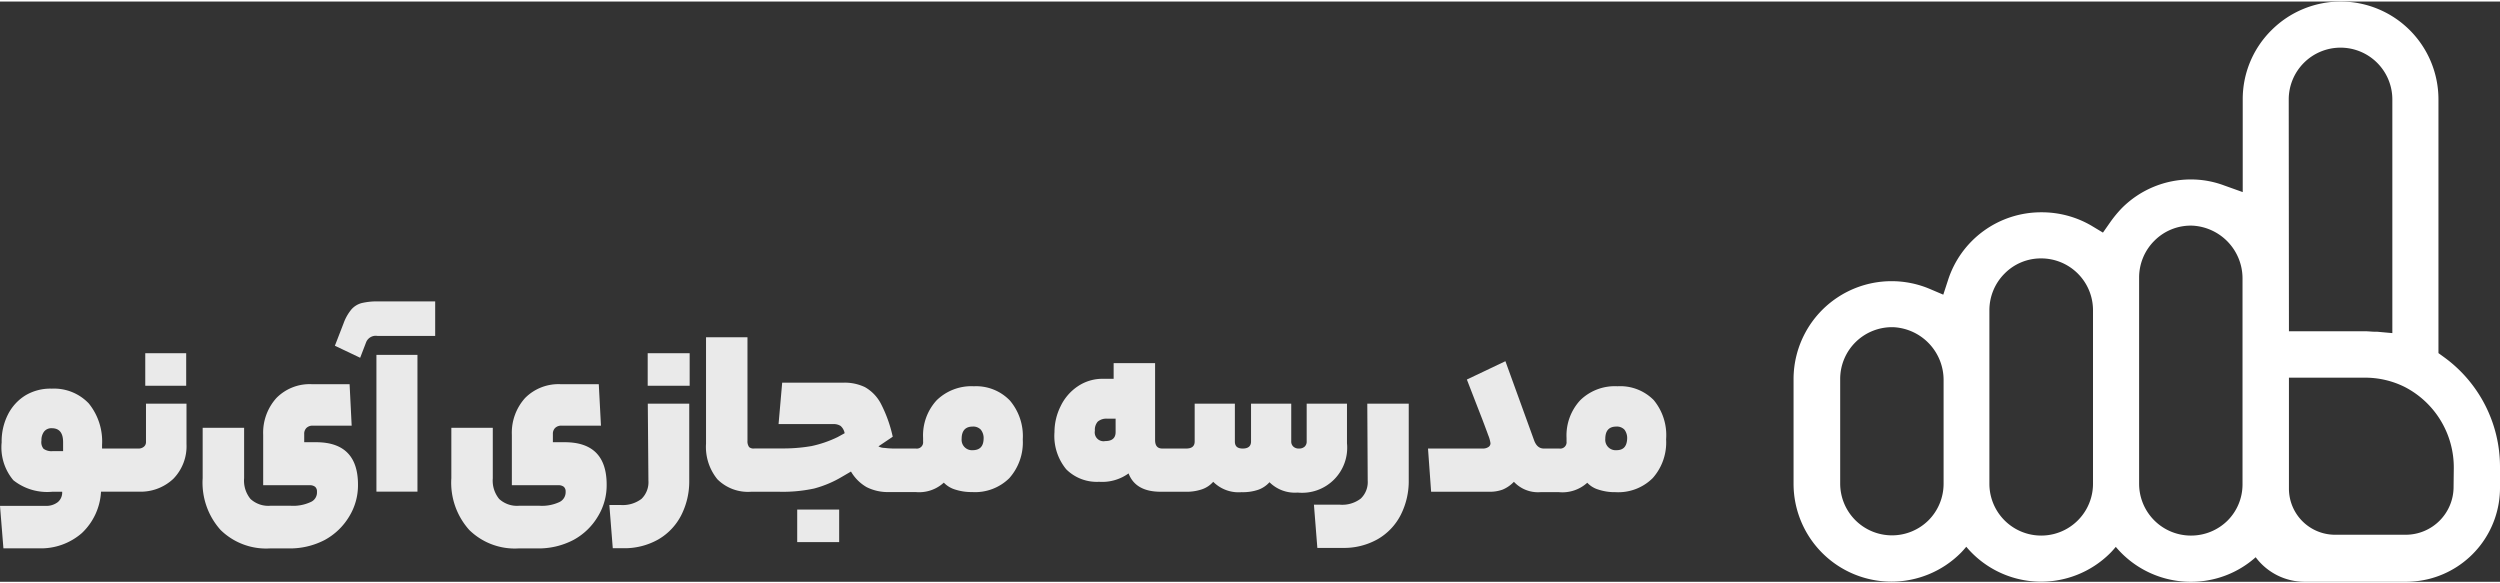 <svg xmlns="http://www.w3.org/2000/svg"  viewBox="0 0 241.28 56" width="150px" height="35px"><rect x="0" y="0" width="241.28" height="56" fill="#333333" stroke="none"/><defs><style>.cls-1{fill:#fff;}.cls-2{fill:#eaeaea;}</style></defs><g id="Layer_2" data-name="Layer 2"><g id="Layer_1-2" data-name="Layer 1"><path class="cls-1" d="M235.89,34.33l-.55-.4V9.45a9.44,9.44,0,0,0-16.12-6.68,9.36,9.36,0,0,0-2.77,6.68v8.94l-1.79-.64a9.13,9.13,0,0,0-3.2-.58,9.39,9.39,0,0,0-6.68,2.77,11.58,11.58,0,0,0-1.12,1.36l-.7,1-1.08-.65A9.49,9.49,0,0,0,197,20.34a9.43,9.43,0,0,0-9,6.57l-.45,1.38-1.34-.57a9.46,9.46,0,0,0-13.11,8.71V46.54a9.45,9.45,0,0,0,16.13,6.68c.19-.19.37-.4.54-.6a9.43,9.43,0,0,0,13.9.6c.19-.19.36-.39.53-.59A9.44,9.44,0,0,0,211.47,56a9.34,9.34,0,0,0,6.23-2.37A5.9,5.9,0,0,0,222.42,56h9.79a9.33,9.33,0,0,0,2.2-.27,9.07,9.07,0,0,0,6.87-8.8V44.87A13.07,13.07,0,0,0,235.89,34.33Zm-15-24.88a5,5,0,0,1,5-5,5,5,0,0,1,5,5V32l-1.43-.13h-.15c-.39,0-.74-.05-1.06-.05h-7.34ZM186.12,50.07a5,5,0,0,1-8.52-3.53V36.43a5,5,0,0,1,5.17-5,5.1,5.1,0,0,1,4.81,5.15v9.95h0A5,5,0,0,1,186.12,50.07ZM202,46.54a5,5,0,0,1-10,0V29.78a5,5,0,0,1,1.47-3.53A4.91,4.91,0,0,1,197,24.79a5,5,0,0,1,5,5Zm9.45,5a5,5,0,0,1-5-5V26.62a5,5,0,0,1,1.47-3.53,4.94,4.94,0,0,1,3.72-1.46,5.1,5.1,0,0,1,4.79,5.15V46.63A4.94,4.94,0,0,1,215,50.08,5,5,0,0,1,211.47,51.54Zm25.35-4.7a4.62,4.62,0,0,1-4.61,4.62h-6.85A4.45,4.45,0,0,1,220.91,47v-.39s0,0,0-.07V41.36h0V36.3h7.34a8.56,8.56,0,0,1,3.84.9,8.74,8.74,0,0,1,4.73,7.86Z"/><rect class="cls-2" x="14.02" y="33.94" width="3.95" height="3.14"/><path class="cls-2" d="M14.09,42.51a.56.56,0,0,1-.2.45.77.77,0,0,1-.53.18H9.85v-.35a5.82,5.82,0,0,0-1.28-4A4.62,4.62,0,0,0,5,37.36,4.7,4.7,0,0,0,2.47,38a4.6,4.6,0,0,0-1.7,1.85,5.7,5.7,0,0,0-.61,2.69A4.92,4.92,0,0,0,1.29,46.2a5.25,5.25,0,0,0,3.76,1.11H6a1.2,1.2,0,0,1-.42,1,1.8,1.8,0,0,1-1.21.36H0l.33,4.1H3.72A6,6,0,0,0,7.9,51.3a5.92,5.92,0,0,0,1.85-4h3.61a4.59,4.59,0,0,0,3.37-1.24A4.5,4.5,0,0,0,18,42.72V38.81H14.09Zm-8,.88h-1a1.3,1.3,0,0,1-.89-.23A1,1,0,0,1,4,42.37a1.35,1.35,0,0,1,.25-.86A.89.89,0,0,1,5,41.18c.73,0,1.09.45,1.09,1.35Z"/><path class="cls-2" d="M30.52,42.53H29.36v-.79a.78.78,0,0,1,.23-.6.84.84,0,0,1,.58-.21h3.77l-.2-4H30.1a4.5,4.5,0,0,0-3.42,1.33,5,5,0,0,0-1.28,3.55v4.87h4.49a.82.82,0,0,1,.52.15.59.59,0,0,1,.18.48,1,1,0,0,1-.62,1,4,4,0,0,1-1.94.35H26.12a2.54,2.54,0,0,1-1.94-.65,2.78,2.78,0,0,1-.62-2V41.14h-4V46A6.83,6.83,0,0,0,21.29,51a6.28,6.28,0,0,0,4.76,1.78h1.82a7.27,7.27,0,0,0,3.46-.81A6.19,6.19,0,0,0,33.7,49.7a5.75,5.75,0,0,0,.85-3.07Q34.55,42.54,30.52,42.53Z"/><path class="cls-2" d="M34.91,29.1a2,2,0,0,0-1,.62,4.49,4.49,0,0,0-.75,1.33l-.84,2.17,2.44,1.16.58-1.51a1,1,0,0,1,1.08-.6H42V28.94H36.56A6.53,6.53,0,0,0,34.91,29.1Z"/><rect class="cls-2" x="36.33" y="34.1" width="3.96" height="13.2"/><path class="cls-2" d="M54.52,42.53H53.36v-.79a.78.78,0,0,1,.23-.6.85.85,0,0,1,.59-.21H58l-.21-4H54.11a4.54,4.54,0,0,0-3.43,1.33,5,5,0,0,0-1.28,3.55v4.87h4.5a.81.81,0,0,1,.51.15.59.59,0,0,1,.18.48,1.05,1.05,0,0,1-.61,1,4,4,0,0,1-1.95.35H50.12a2.54,2.54,0,0,1-1.94-.65,2.78,2.78,0,0,1-.62-2V41.14h-4V46A6.83,6.83,0,0,0,45.29,51a6.28,6.28,0,0,0,4.76,1.78h1.82a7.27,7.27,0,0,0,3.46-.81A6.12,6.12,0,0,0,57.7,49.7a5.75,5.75,0,0,0,.85-3.07Q58.55,42.54,54.52,42.53Z"/><rect class="cls-2" x="62.51" y="33.94" width="4.05" height="3.14"/><path class="cls-2" d="M62.58,46.23A2.24,2.24,0,0,1,61.91,48a3,3,0,0,1-2,.59h-1.1l.33,4.17h1a6.6,6.6,0,0,0,3.38-.84,5.67,5.67,0,0,0,2.22-2.33,7.19,7.19,0,0,0,.78-3.4V38.81h-4Z"/><rect class="cls-2" x="76.94" y="49.03" width="4.05" height="3.14"/><path class="cls-2" d="M94,37.13a4.8,4.8,0,0,0-3.6,1.35,5,5,0,0,0-1.31,3.63v.35a.61.61,0,0,1-.7.68H86.23a7.77,7.77,0,0,1-.85-.06,1.24,1.24,0,0,1-.6-.15L86.16,42A12.92,12.92,0,0,0,85,38.78a3.92,3.92,0,0,0-1.53-1.57,4.55,4.55,0,0,0-2-.43H75.49l-.35,4h5.27a1.24,1.24,0,0,1,.72.18,1.25,1.25,0,0,1,.39.7l-.67.37a11,11,0,0,1-2.52.87,15.87,15.87,0,0,1-2.91.23H72.84A.67.67,0,0,1,72.3,43a.94.94,0,0,1-.16-.6v-10h-4V42.67a4.94,4.94,0,0,0,1.1,3.44,4.18,4.18,0,0,0,3.26,1.2h2.67A14.37,14.37,0,0,0,78.57,47a10.51,10.51,0,0,0,2.72-1.15l.84-.49a4.13,4.13,0,0,0,1.52,1.51,4.53,4.53,0,0,0,2.13.47h2.59a3.52,3.52,0,0,0,2.72-.91,2.51,2.51,0,0,0,1.07.66,5.13,5.13,0,0,0,1.66.25A4.7,4.7,0,0,0,97.41,46a5.19,5.19,0,0,0,1.3-3.74,5.3,5.3,0,0,0-1.24-3.75A4.52,4.52,0,0,0,94,37.13Zm-.12,6.17a1,1,0,0,1-1.07-1.09c0-.79.36-1.19,1.07-1.19a1,1,0,0,1,.78.3,1.3,1.3,0,0,1,.27.89C94.91,42.94,94.56,43.3,93.86,43.3Z"/><path class="cls-2" d="M130,42.63V38.81h-3.89v3.63a.66.66,0,0,1-.19.51.77.77,0,0,1-.55.19.75.75,0,0,1-.55-.19.66.66,0,0,1-.2-.51V38.81h-3.88v3.65c0,.45-.27.68-.8.68s-.76-.23-.76-.68V38.81H115.3v3.65c0,.45-.27.68-.82.68h-2.3c-.47,0-.7-.27-.7-.82V34.9h-4v1.51h-1a4.25,4.25,0,0,0-2.47.73,4.8,4.8,0,0,0-1.65,1.92,5.62,5.62,0,0,0-.59,2.49,5.05,5.05,0,0,0,1.14,3.6,4.18,4.18,0,0,0,3.17,1.2,4.35,4.35,0,0,0,2.84-.81c.45,1.18,1.48,1.77,3.1,1.77h2.37a4.64,4.64,0,0,0,1.63-.24,2.54,2.54,0,0,0,1.07-.72,3.45,3.45,0,0,0,2.75,1,4.54,4.54,0,0,0,1.62-.24,2.64,2.64,0,0,0,1.06-.72,3.47,3.47,0,0,0,2.72,1A4.35,4.35,0,0,0,130,42.63Zm-22.33-1.08c0,.58-.34.87-1,.87a.85.85,0,0,1-1-1,1.18,1.18,0,0,1,.28-.88,1.28,1.28,0,0,1,.93-.28h.79Z"/><path class="cls-2" d="M132,46.23a2.2,2.2,0,0,1-.67,1.74,2.94,2.94,0,0,1-2,.59h-2.52l.33,4.17h2.44a6.6,6.6,0,0,0,3.38-.84,5.67,5.67,0,0,0,2.22-2.33,7.19,7.19,0,0,0,.78-3.4V38.81h-4Z"/><path class="cls-2" d="M159.6,38.46a4.54,4.54,0,0,0-3.5-1.33,4.76,4.76,0,0,0-3.59,1.35,5,5,0,0,0-1.32,3.63v.35a.61.61,0,0,1-.7.68H149c-.44,0-.75-.27-.94-.79l-2.77-7.64-3.72,1.77.91,2.35.58,1.49c.23.61.42,1.11.57,1.53a3.17,3.17,0,0,1,.22.78.43.43,0,0,1-.21.37.93.93,0,0,1-.51.14h-5.31l.3,4.17h5.66a3.49,3.49,0,0,0,1.25-.21,3.21,3.21,0,0,0,1.08-.75,3.18,3.18,0,0,0,2.56,1h1.79a3.56,3.56,0,0,0,2.73-.91,2.39,2.39,0,0,0,1.07.66,5,5,0,0,0,1.65.25,4.71,4.71,0,0,0,3.6-1.36,5.18,5.18,0,0,0,1.29-3.74A5.3,5.3,0,0,0,159.6,38.46ZM156,43.3a1,1,0,0,1-1.07-1.09c0-.79.35-1.19,1.07-1.19a1,1,0,0,1,.78.3,1.35,1.35,0,0,1,.26.89C157,42.94,156.68,43.3,156,43.3Z"/></g></g></svg>